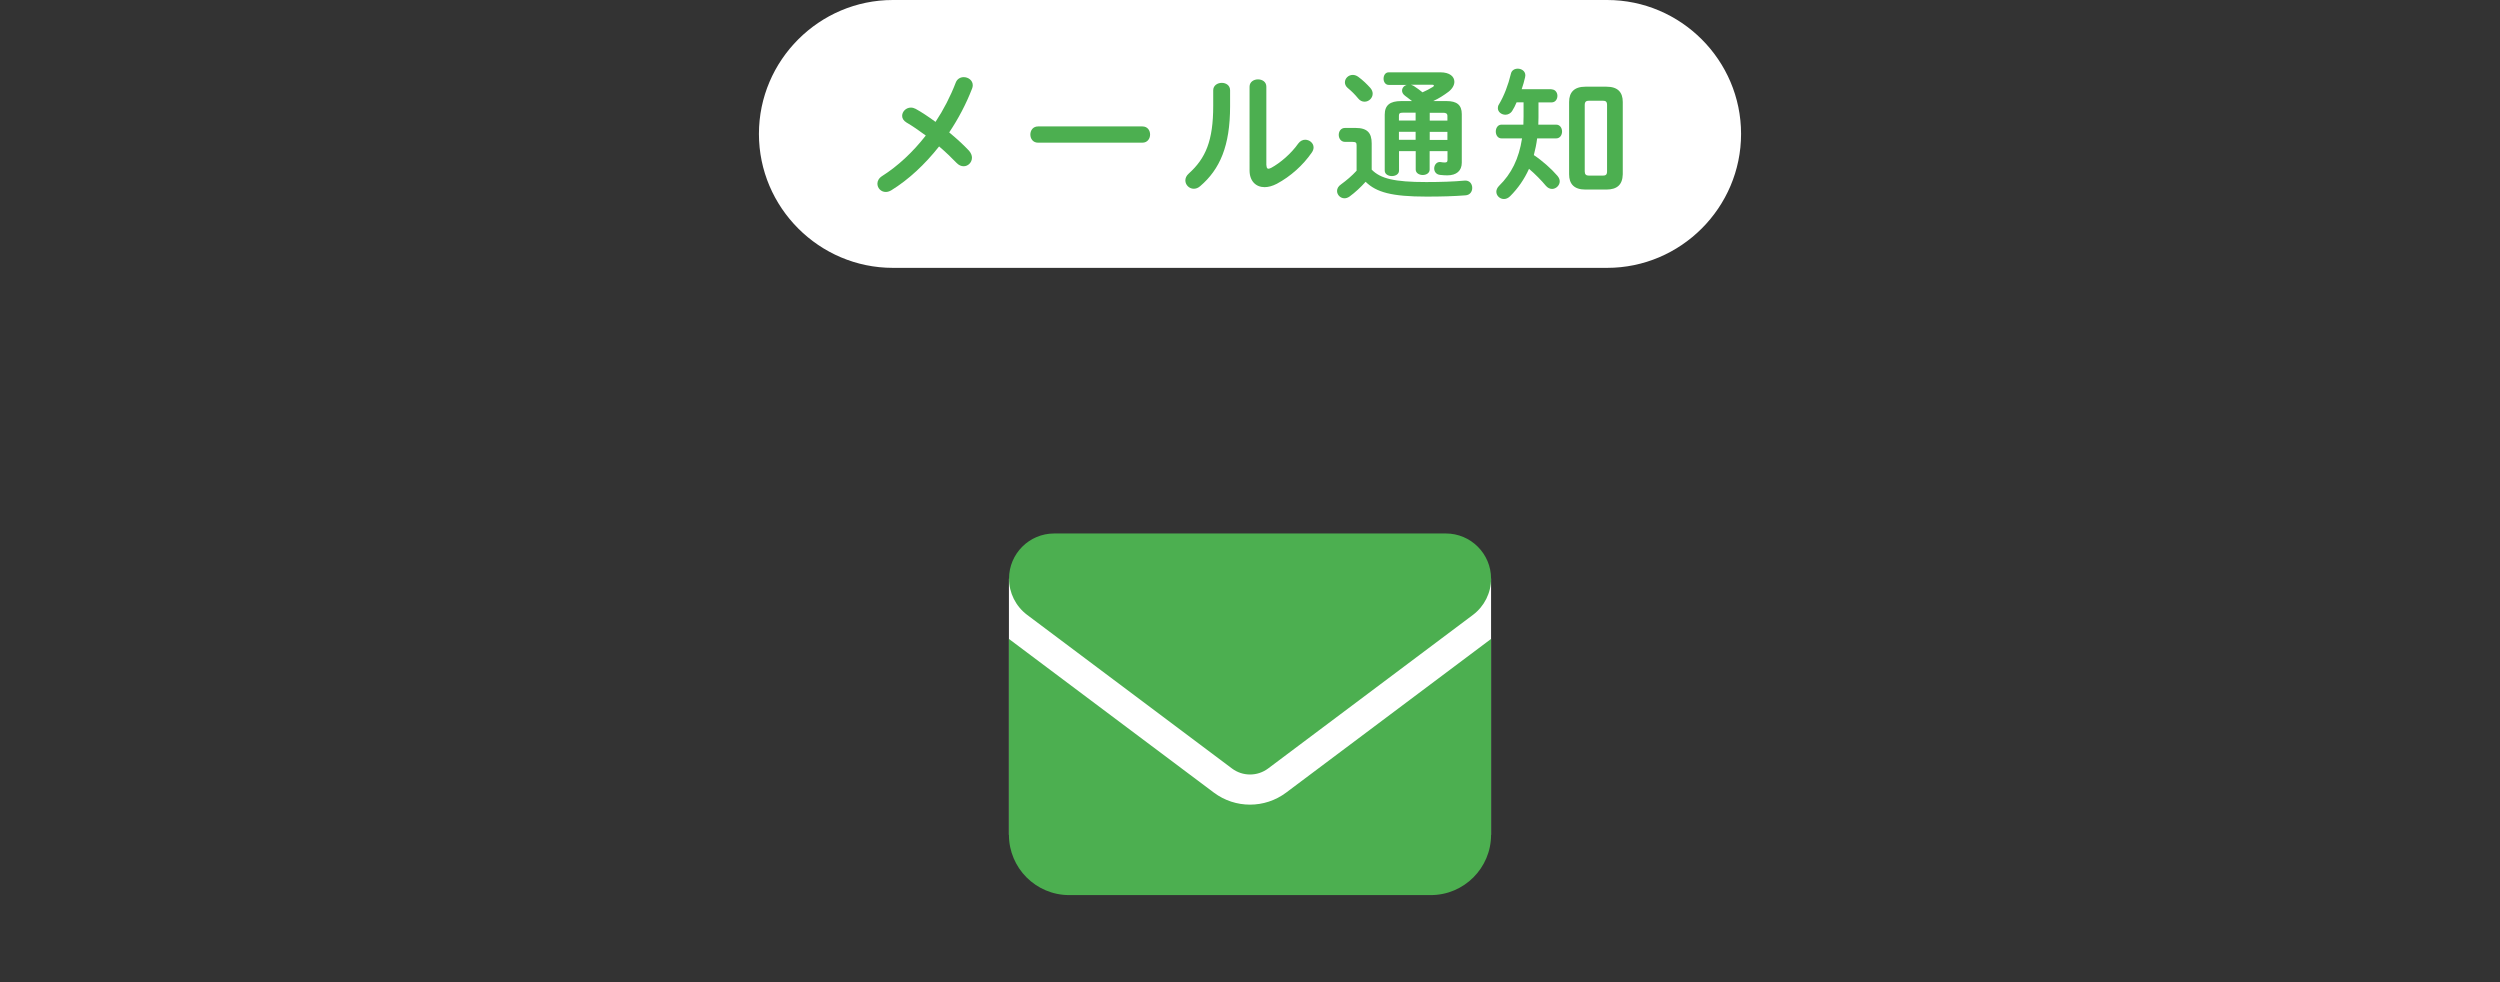 <?xml version="1.0" encoding="utf-8"?>
<!-- Generator: Adobe Illustrator 27.7.0, SVG Export Plug-In . SVG Version: 6.00 Build 0)  -->
<svg version="1.1" id="レイヤー_1" xmlns="http://www.w3.org/2000/svg" xmlns:xlink="http://www.w3.org/1999/xlink" x="0px"
	 y="0px" viewBox="0 0 280 110" style="enable-background:new 0 0 280 110;" xml:space="preserve">
<rect x="0" y="0" width="280" height="110" fill="#333333" stroke="none"/>
<style type="text/css">
	.st0{fill:#FFFFFF;}
	.st1{fill:#4CAF50;}
</style>
<g>
	<path class="st0" d="M167,64.81V93.5h-54V64.81"/>
</g>
<g>
	<path class="st0" d="M195,15c0,8.25-6.75,15-15,15h-80c-8.25,0-15-6.75-15-15l0,0c0-8.25,6.75-15,15-15h80
		C188.25,0,195,6.75,195,15L195,15z"/>
</g>
<g>
	<path class="st1" d="M101.54,13.73c-0.35-0.21-0.5-0.48-0.5-0.75c0-0.48,0.43-0.93,0.98-0.93c0.18,0,0.35,0.05,0.53,0.14
		c0.64,0.35,1.41,0.86,2.23,1.46c0.9-1.36,1.66-2.83,2.26-4.39c0.16-0.43,0.53-0.62,0.9-0.62c0.5,0,1.01,0.35,1.01,0.91
		c0,0.13-0.03,0.26-0.08,0.38c-0.66,1.71-1.54,3.38-2.56,4.9c0.85,0.7,1.63,1.42,2.23,2.06c0.22,0.26,0.32,0.53,0.32,0.77
		c0,0.53-0.43,0.96-0.93,0.96c-0.27,0-0.54-0.11-0.8-0.38c-0.54-0.56-1.22-1.22-1.95-1.84c-1.6,2.03-3.46,3.75-5.35,4.91
		c-0.22,0.13-0.43,0.19-0.62,0.19c-0.54,0-0.94-0.43-0.94-0.93c0-0.3,0.16-0.62,0.54-0.86c1.74-1.1,3.43-2.67,4.88-4.53
		C102.92,14.61,102.18,14.1,101.54,13.73z"/>
	<path class="st1" d="M127.95,14.16c0.58,0,0.86,0.45,0.86,0.91c0,0.45-0.29,0.91-0.86,0.91h-11.69c-0.58,0-0.86-0.46-0.86-0.91
		c0-0.46,0.29-0.91,0.86-0.91H127.95z"/>
	<path class="st1" d="M135.88,10.11c0-0.54,0.48-0.83,0.96-0.83c0.46,0,0.93,0.27,0.93,0.83v1.81c0,4.42-1.14,7.04-3.35,8.93
		c-0.24,0.21-0.48,0.29-0.72,0.29c-0.51,0-0.94-0.43-0.94-0.93c0-0.26,0.11-0.53,0.38-0.77c1.9-1.71,2.74-3.68,2.74-7.59V10.11z
		 M141.85,18.53c0,0.24,0.06,0.37,0.22,0.37c0.08,0,0.19-0.05,0.32-0.11c0.99-0.54,2.21-1.57,3.01-2.71
		c0.22-0.3,0.51-0.43,0.78-0.43c0.48,0,0.94,0.37,0.94,0.86c0,0.18-0.06,0.37-0.19,0.56c-0.99,1.44-2.39,2.69-3.92,3.51
		c-0.5,0.26-0.96,0.38-1.38,0.38c-0.98,0-1.68-0.69-1.68-1.87V9.71c0-0.54,0.48-0.82,0.94-0.82c0.48,0,0.94,0.27,0.94,0.82v8.82
		H141.85z"/>
	<path class="st1" d="M153.64,19.01c0.98,0.99,2.51,1.38,6.1,1.38c1.67,0,3.04-0.05,4.27-0.16c0.59-0.06,0.88,0.37,0.88,0.82
		c0,0.4-0.24,0.8-0.77,0.83c-1.3,0.1-2.66,0.14-4.35,0.14c-3.89,0-5.62-0.48-6.82-1.66c-0.53,0.59-1.15,1.18-1.81,1.66
		c-0.19,0.13-0.38,0.19-0.56,0.19c-0.45,0-0.83-0.38-0.83-0.82c0-0.26,0.13-0.53,0.46-0.75c0.59-0.43,1.2-0.94,1.73-1.52v-2.83
		c0-0.29-0.06-0.4-0.48-0.4h-0.82c-0.46,0-0.7-0.4-0.7-0.78c0-0.4,0.24-0.78,0.7-0.78h1.2c1.3,0,1.79,0.56,1.79,1.73v2.95H153.64z
		 M153.48,9.85c0.18,0.21,0.26,0.43,0.26,0.64c0,0.5-0.43,0.9-0.91,0.9c-0.26,0-0.51-0.11-0.72-0.37c-0.37-0.45-0.72-0.8-1.18-1.18
		c-0.22-0.19-0.3-0.42-0.3-0.62c0-0.43,0.38-0.83,0.88-0.83c0.19,0,0.4,0.06,0.61,0.21C152.63,8.97,153.09,9.42,153.48,9.85z
		 M160.12,16.93v2.06c0,0.4-0.38,0.61-0.78,0.61c-0.38,0-0.78-0.21-0.78-0.61v-2.06h-1.87v2.18c0,0.4-0.4,0.61-0.8,0.61
		c-0.4,0-0.8-0.21-0.8-0.61v-6.27c0-1.06,0.59-1.52,1.84-1.52h1.22c-0.27-0.21-0.51-0.4-0.78-0.59c-0.24-0.18-0.34-0.38-0.34-0.58
		c0-0.3,0.22-0.56,0.54-0.64h-2.03c-0.38,0-0.58-0.35-0.58-0.69c0-0.37,0.19-0.72,0.58-0.72h5.78c1.06,0,1.57,0.48,1.57,1.06
		c0,0.37-0.22,0.78-0.66,1.12c-0.51,0.38-1.06,0.74-1.71,1.04h1.5c1.14,0,1.7,0.43,1.7,1.46v5.44c0,0.91-0.59,1.42-1.63,1.42
		c-0.24,0-0.53-0.02-0.8-0.05c-0.45-0.05-0.66-0.38-0.66-0.72c0-0.38,0.27-0.78,0.72-0.72c0.1,0.02,0.29,0.05,0.45,0.05
		c0.26,0,0.32-0.08,0.32-0.29v-0.98H160.12z M157.13,12.62c-0.35,0-0.45,0.08-0.45,0.34v0.54h1.87v-0.88H157.13z M158.55,15.66v-0.9
		h-1.87v0.9H158.55z M158.04,9.5c0.11,0.03,0.21,0.08,0.32,0.14c0.34,0.21,0.64,0.45,0.96,0.7c0.42-0.18,0.77-0.37,1.17-0.61
		c0.08-0.05,0.11-0.1,0.11-0.14c0-0.05-0.06-0.1-0.19-0.1h-2.37V9.5z M162.11,12.98c0-0.27-0.18-0.35-0.46-0.35h-1.52v0.88h1.98
		L162.11,12.98L162.11,12.98z M162.11,14.77h-1.98v0.9h1.98V14.77z"/>
	<path class="st1" d="M173.77,10.01c0.43,0,0.66,0.37,0.66,0.72c0,0.37-0.22,0.74-0.66,0.74h-1.46v1.71c0,0.26-0.02,0.53-0.02,0.78
		h2c0.43,0,0.66,0.38,0.66,0.77c0,0.38-0.22,0.77-0.66,0.77h-2.13c-0.08,0.64-0.21,1.26-0.37,1.87c0.94,0.62,2,1.57,2.64,2.32
		c0.18,0.21,0.26,0.42,0.26,0.62c0,0.46-0.42,0.85-0.86,0.85c-0.24,0-0.48-0.11-0.69-0.35c-0.46-0.56-1.22-1.34-1.89-1.9
		c-0.53,1.17-1.23,2.18-2.11,3.06c-0.22,0.22-0.46,0.32-0.7,0.32c-0.46,0-0.85-0.37-0.85-0.82c0-0.21,0.1-0.45,0.32-0.67
		c1.36-1.33,2.21-3.01,2.56-5.3h-2.3c-0.42,0-0.64-0.38-0.64-0.77c0-0.38,0.22-0.77,0.64-0.77h2.45c0-0.3,0.02-0.62,0.02-0.93v-1.57
		h-0.78c-0.14,0.34-0.3,0.66-0.48,0.94c-0.19,0.32-0.5,0.45-0.77,0.45c-0.43,0-0.85-0.3-0.85-0.74c0-0.14,0.03-0.29,0.13-0.43
		c0.56-0.93,1.04-2.18,1.33-3.41c0.08-0.4,0.42-0.58,0.77-0.58c0.42,0,0.85,0.27,0.85,0.75c0,0.06-0.02,0.14-0.03,0.22
		c-0.1,0.43-0.22,0.88-0.38,1.33h3.34V10.01z M177.56,21.23c-1.25,0-1.82-0.62-1.82-1.71v-8.1c0-1.09,0.58-1.71,1.82-1.71h2.37
		c1.26,0,1.82,0.62,1.82,1.71v8.1c-0.03,1.2-0.66,1.7-1.82,1.71H177.56z M179.51,19.67c0.34,0,0.48-0.11,0.48-0.48v-7.43
		c0-0.37-0.14-0.48-0.48-0.48h-1.54c-0.32,0-0.48,0.11-0.48,0.48v7.43c0,0.34,0.14,0.48,0.48,0.48H179.51z"/>
</g>
<g>
	<path class="st1" d="M161.94,59.75c2.79,0,5.06,2.27,5.06,5.06c0,1.59-0.75,3.09-2.02,4.05l-22.95,17.21c-1.2,0.9-2.85,0.9-4.05,0
		l-22.95-17.21c-1.27-0.96-2.02-2.46-2.02-4.05c0-2.8,2.27-5.06,5.06-5.06C118.07,59.75,161.94,59.75,161.94,59.75z M135.95,88.77
		c2.4,1.8,5.7,1.8,8.1,0L167,71.56V93.5c0,3.72-3.03,6.75-6.75,6.75h-40.5c-3.73,0-6.75-3.03-6.75-6.75V71.56L135.95,88.77z"/>
</g>
</svg>
